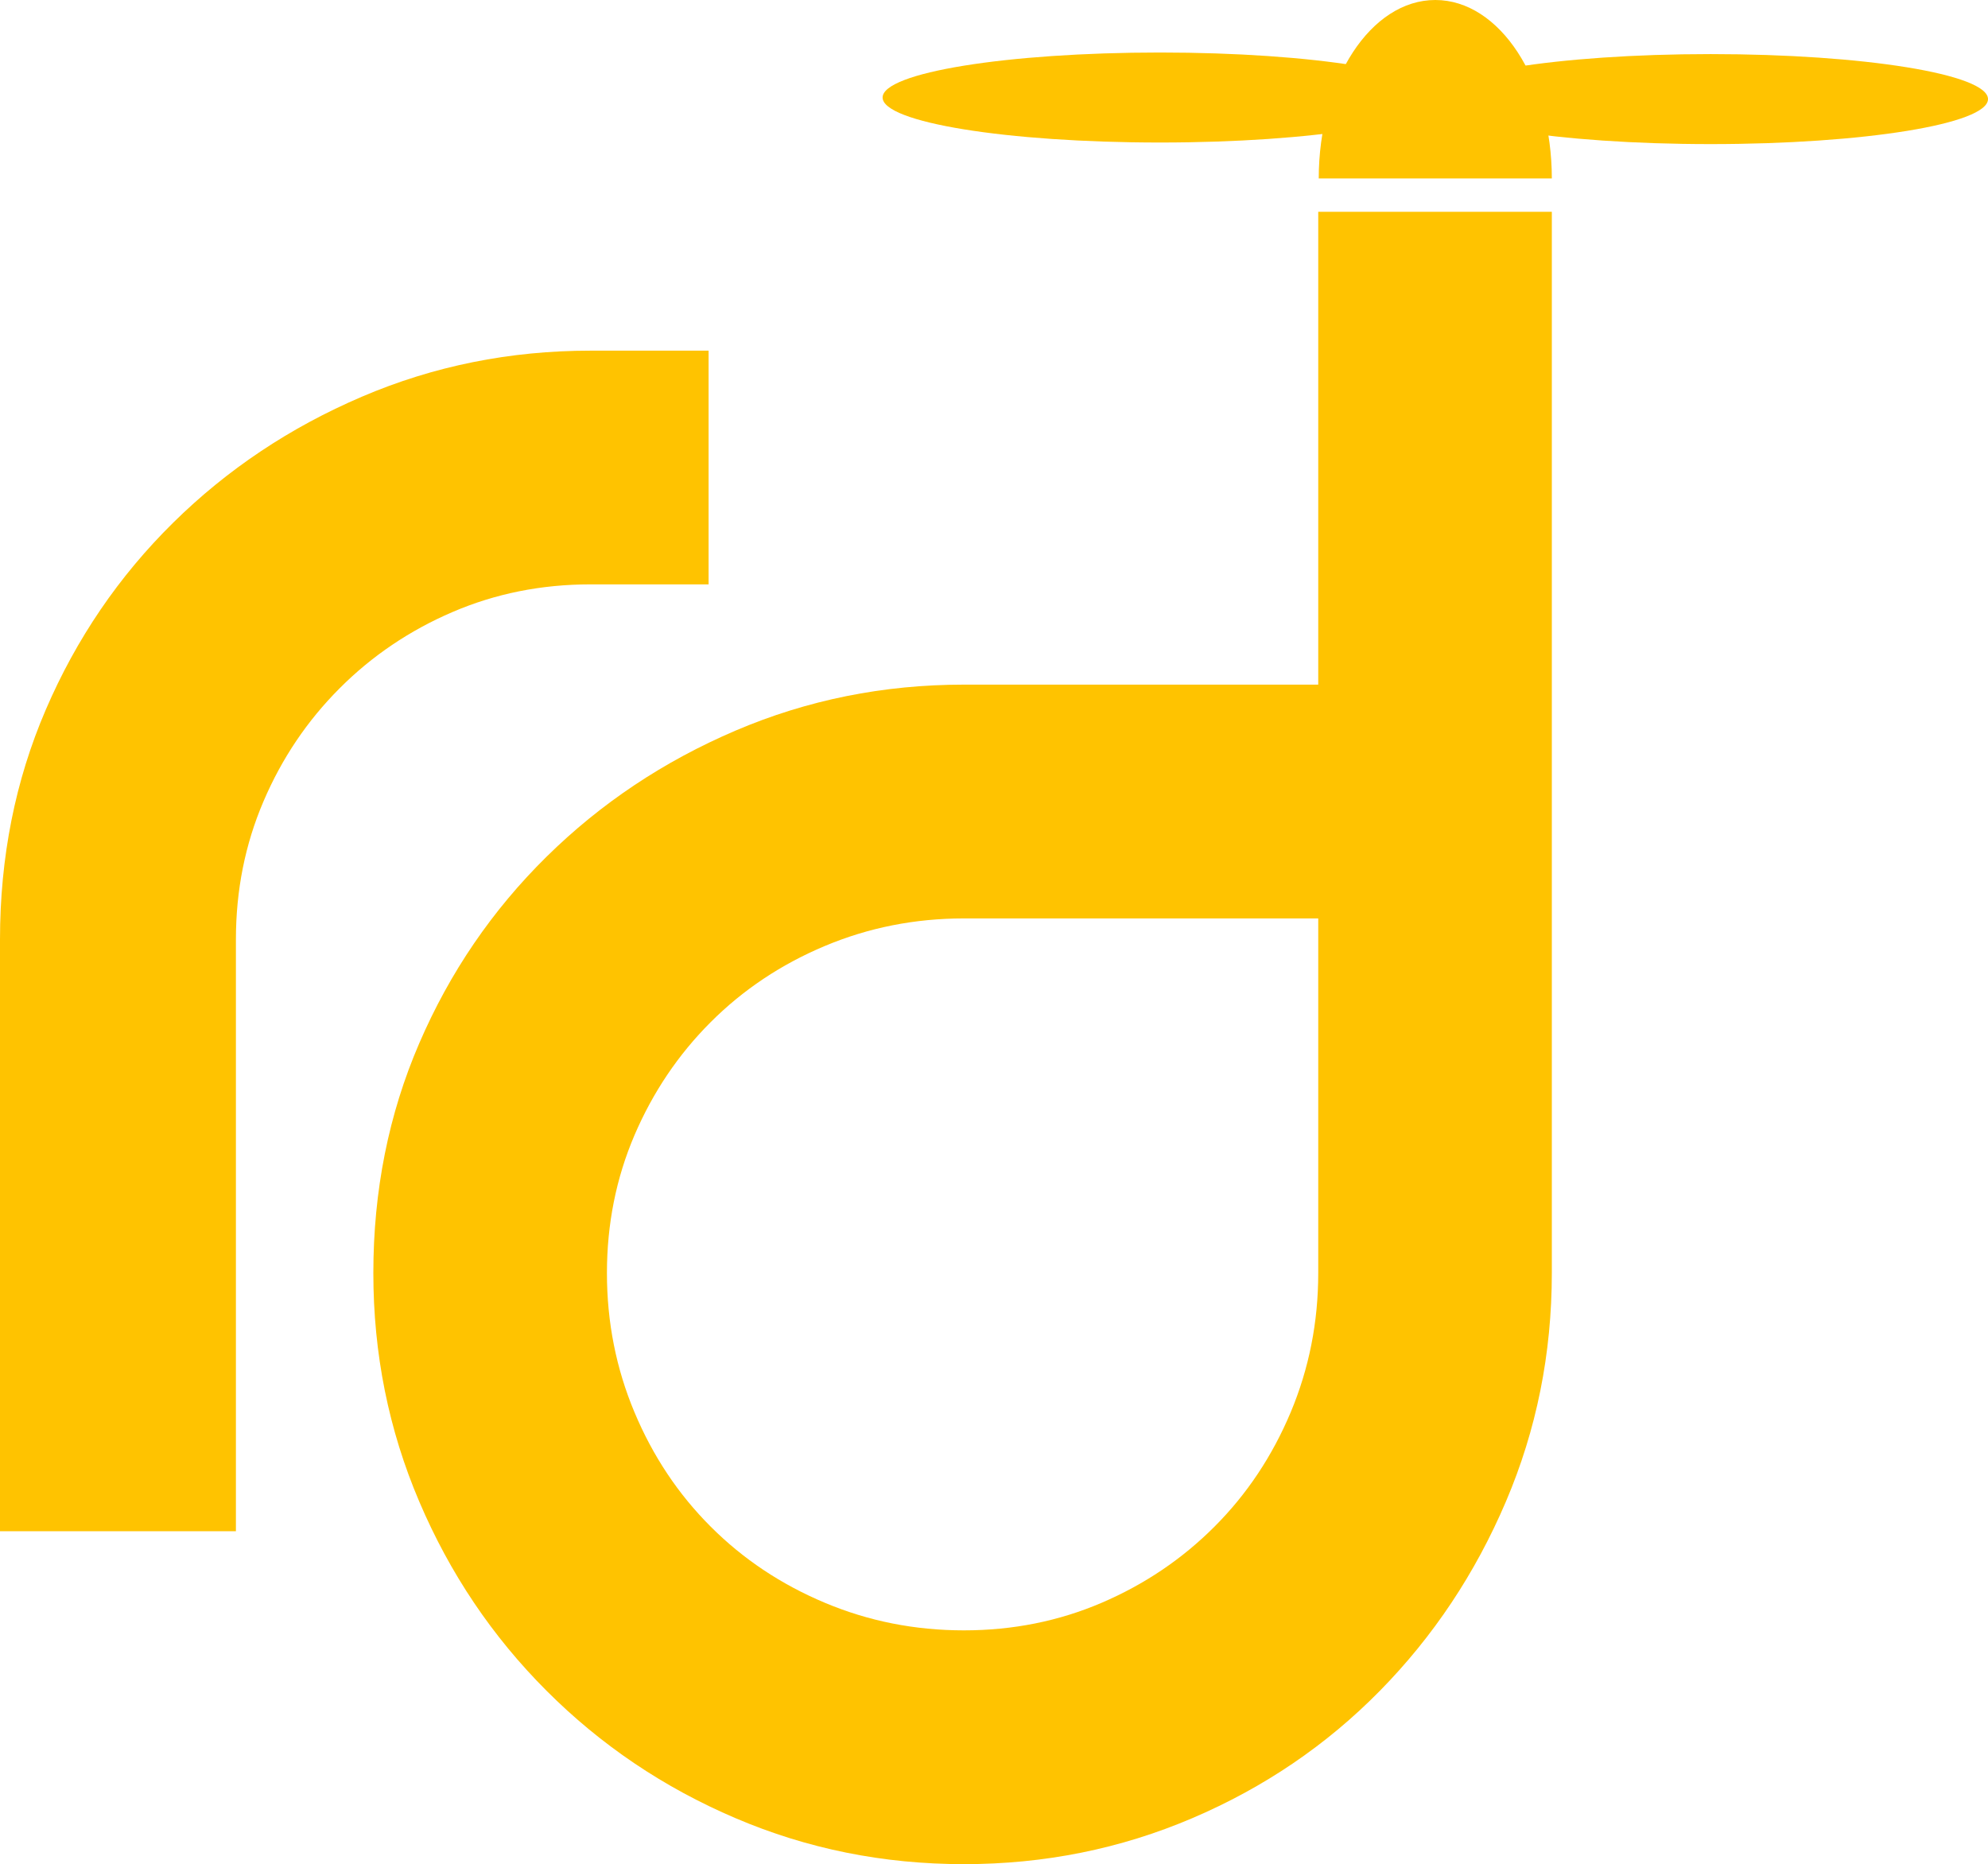<svg width="353" height="331" viewBox="0 0 353 331" fill="none" xmlns="http://www.w3.org/2000/svg">
<g id="Radrone-logo">
<g id="body">
<g id="Group">
<g id="Group_2">
<path id="Vector" d="M125.822 62.263V103.761H104.838C96.131 103.761 87.966 105.4 80.356 108.669C72.747 111.938 66.057 116.448 60.307 122.213C54.551 127.973 50.041 134.664 46.784 142.295C43.518 149.926 41.89 158.098 41.89 166.812V271.887H0V166.837C0 152.21 2.71 138.597 8.141 125.989C13.571 113.381 21.098 102.333 30.719 92.841C40.336 83.349 51.521 75.886 64.266 70.436C77.007 64.986 90.534 62.263 104.838 62.263H125.822Z" fill="#FFC300"/>
</g>
</g>
<g id="Group_3">
<path id="Vector_2" d="M275.551 37.603V226.048C275.551 240.354 272.831 253.883 267.395 266.629C261.955 279.385 254.498 290.581 245.024 300.215C235.545 309.86 224.438 317.402 211.703 322.837C198.958 328.282 185.445 331 171.156 331C156.861 331 143.344 328.282 130.608 322.837C117.863 317.402 106.678 309.855 97.051 300.215C87.415 290.581 79.879 279.385 74.449 266.629C69.008 253.883 66.293 240.354 66.293 226.048C66.293 211.436 69.008 197.828 74.449 185.235C79.879 172.641 87.42 161.608 97.051 152.116C106.678 142.634 117.863 135.171 130.608 129.726C143.344 124.286 156.861 121.563 171.156 121.563H234.074V37.603H275.551ZM171.156 289.488C179.852 289.488 188.008 287.853 195.622 284.589C203.232 281.325 209.912 276.82 215.662 271.06C221.408 265.31 225.913 258.546 229.18 250.772C232.441 243.003 234.074 234.757 234.074 226.053V163.075H171.156C162.454 163.075 154.22 164.71 146.452 167.974C138.68 171.238 131.927 175.753 126.181 181.503C120.426 187.258 115.93 193.944 112.664 201.56C109.403 209.186 107.77 217.348 107.77 226.048C107.77 234.757 109.403 242.998 112.664 250.767C115.925 258.546 120.426 265.305 126.181 271.055C131.927 276.816 138.685 281.32 146.452 284.584C154.215 287.853 162.454 289.488 171.156 289.488Z" fill="#FFC300"/>
</g>
<path id="Vector_3" d="M234.163 31.686C234.163 14.189 243.43 0 254.857 0C266.283 0 275.551 14.189 275.551 31.686" fill="#FFC300"/>
</g>
<g id="wing">
<path id="Vector_4" d="M303.746 25.586C330.948 25.586 353 22.008 353 17.595C353 13.182 330.948 9.605 303.746 9.605C276.544 9.605 254.493 13.182 254.493 17.595C254.493 22.008 276.544 25.586 303.746 25.586Z" fill="#FFC300"/>
<path id="Vector_5" d="M205.972 25.305C233.174 25.305 255.226 21.728 255.226 17.315C255.226 12.902 233.174 9.324 205.972 9.324C178.77 9.324 156.718 12.902 156.718 17.315C156.718 21.728 178.77 25.305 205.972 25.305Z" fill="#FFC300"/>
</g>
</g>
</svg>
